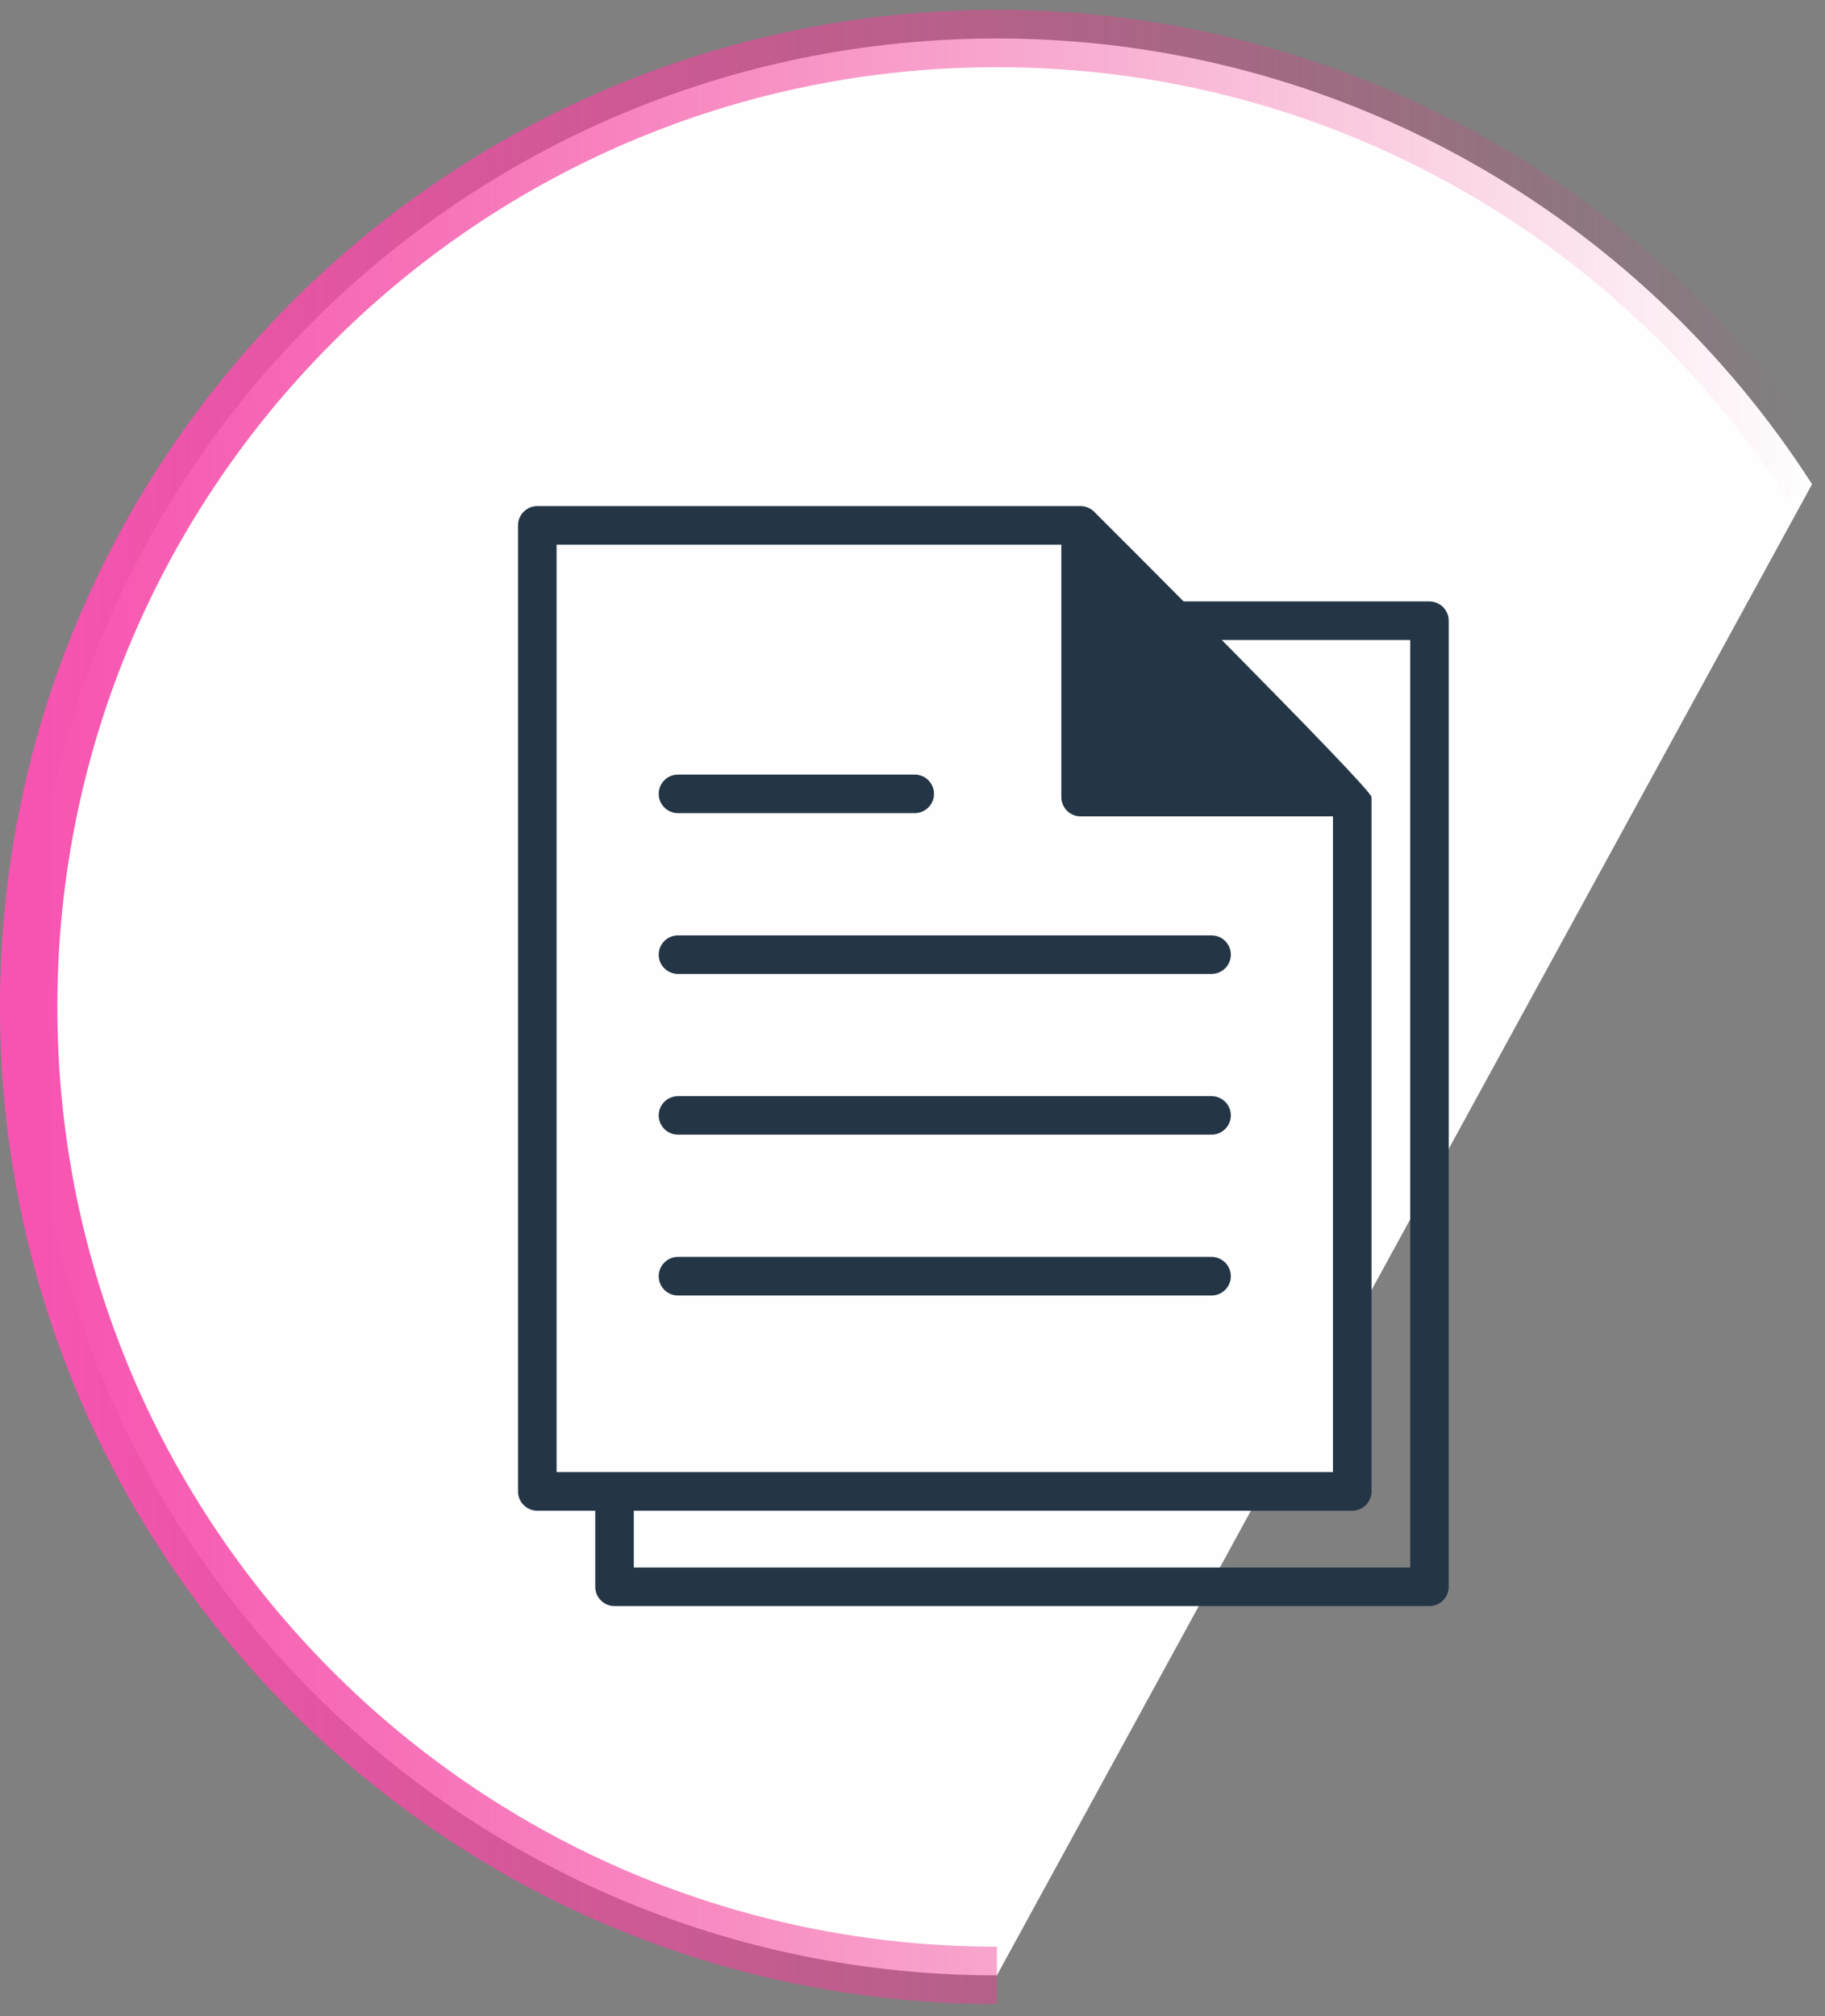 <?xml version="1.0" encoding="UTF-8"?>
<svg width="67px" height="74px" viewBox="0 0 67 74" version="1.1" xmlns="http://www.w3.org/2000/svg" xmlns:xlink="http://www.w3.org/1999/xlink">
    <rect x="0" y="0" width="67" height="74" fill="#808080" stroke="none"/>
    <!-- Generator: Sketch 64 (93537) - https://sketch.com -->
    <title>Group 11</title>
    <desc>Created with Sketch.</desc>
    <defs>
        <linearGradient x1="-1.11022302e-14%" y1="50%" x2="100%" y2="50%" id="linearGradient-1">
            <stop stop-color="#F754B1" offset="0%"></stop>
            <stop stop-color="#ED2A7A" stop-opacity="0" offset="100%"></stop>
        </linearGradient>
    </defs>
    <g id="HCP-Desktop" stroke="none" stroke-width="1" fill="none" fill-rule="evenodd">
        <g id="6.0-Support" transform="translate(-150, -525)">
            <g id="Group-11" transform="translate(151, 526)">
                <g id="Group-7" transform="translate(0, 0.237)">
                    <g id="Group-4">
                        <path d="M65.525,16.535 C59.204,6.696 48.162,0.176 35.598,0.176 C15.967,0.176 0.052,16.09 0.052,35.721 C0.052,55.352 15.967,71.267 35.598,71.267" id="Fill-1" fill="#FEFEFE"></path>
                        <path d="M65.525,16.535 C59.204,6.696 48.162,0.176 35.598,0.176 C15.967,0.176 0.052,16.09 0.052,35.721 C0.052,55.352 15.967,71.267 35.598,71.267" id="Stroke-3" stroke="url(#linearGradient-1)" stroke-width="2.106"></path>
                    </g>
                    <path d="M31.021,21.06 C31.029,21.052 31.037,21.044 31.045,21.036 L31.065,21.015 L31.065,21.019 C31.19,20.908 31.354,20.838 31.533,20.838 L51.478,20.838 C51.869,20.838 52.186,21.157 52.186,21.547 L52.186,57.005 C52.186,57.395 51.869,57.712 51.478,57.712 L21.56,57.712 C21.17,57.712 20.853,57.395 20.853,57.005 L20.853,31.52 C20.853,31.203 31.021,21.06 31.021,21.06 L31.021,21.06 Z M22.268,56.297 L50.772,56.297 L50.772,22.255 L32.241,22.255 L22.268,32.228 L22.268,56.297 Z" id="Fill-5" fill="#243646"></path>
                </g>
                <polygon id="Fill-8" fill="#FEFEFE" points="18.395 19.096 18.395 53.767 48.366 53.767 48.366 27.979 39.282 27.635 38.766 19.096"></polygon>
                <path d="M49.352,53.741 L49.352,28.255 C49.352,27.939 39.182,17.796 39.182,17.796 L39.161,17.772 L39.139,17.752 L39.139,17.755 C39.014,17.644 38.852,17.576 38.671,17.576 L18.726,17.576 C18.336,17.576 18.018,17.892 18.018,18.282 L18.018,53.741 C18.018,54.133 18.336,54.449 18.726,54.449 L48.644,54.449 C49.035,54.449 49.352,54.133 49.352,53.741 L49.352,53.741 Z M47.936,53.033 L19.434,53.033 L19.434,18.991 L37.964,18.991 L37.964,28.255 C37.964,28.647 38.279,28.964 38.671,28.964 L47.936,28.964 L47.936,53.033 Z M23.183,28.138 C23.183,28.528 23.5,28.845 23.891,28.845 L32.582,28.845 C32.972,28.845 33.289,28.528 33.289,28.138 C33.289,27.747 32.972,27.43 32.582,27.43 L23.891,27.43 C23.5,27.43 23.183,27.747 23.183,28.138 L23.183,28.138 Z M23.183,34.04 C23.183,34.43 23.5,34.747 23.891,34.747 L43.479,34.747 C43.869,34.747 44.187,34.43 44.187,34.04 C44.187,33.648 43.869,33.332 43.479,33.332 L23.891,33.332 C23.5,33.332 23.183,33.648 23.183,34.04 L23.183,34.04 Z M23.183,39.94 C23.183,40.33 23.5,40.646 23.891,40.646 L43.479,40.646 C43.869,40.646 44.187,40.33 44.187,39.94 C44.187,39.548 43.869,39.233 43.479,39.233 L23.891,39.233 C23.5,39.233 23.183,39.548 23.183,39.94 L23.183,39.94 Z M23.183,45.843 C23.183,46.233 23.5,46.55 23.891,46.55 L43.479,46.55 C43.869,46.55 44.187,46.233 44.187,45.843 C44.187,45.451 43.869,45.133 43.479,45.133 L23.891,45.133 C23.5,45.133 23.183,45.451 23.183,45.843 L23.183,45.843 Z" id="Fill-9" fill="#243646"></path>
            </g>
        </g>
    </g>
</svg>